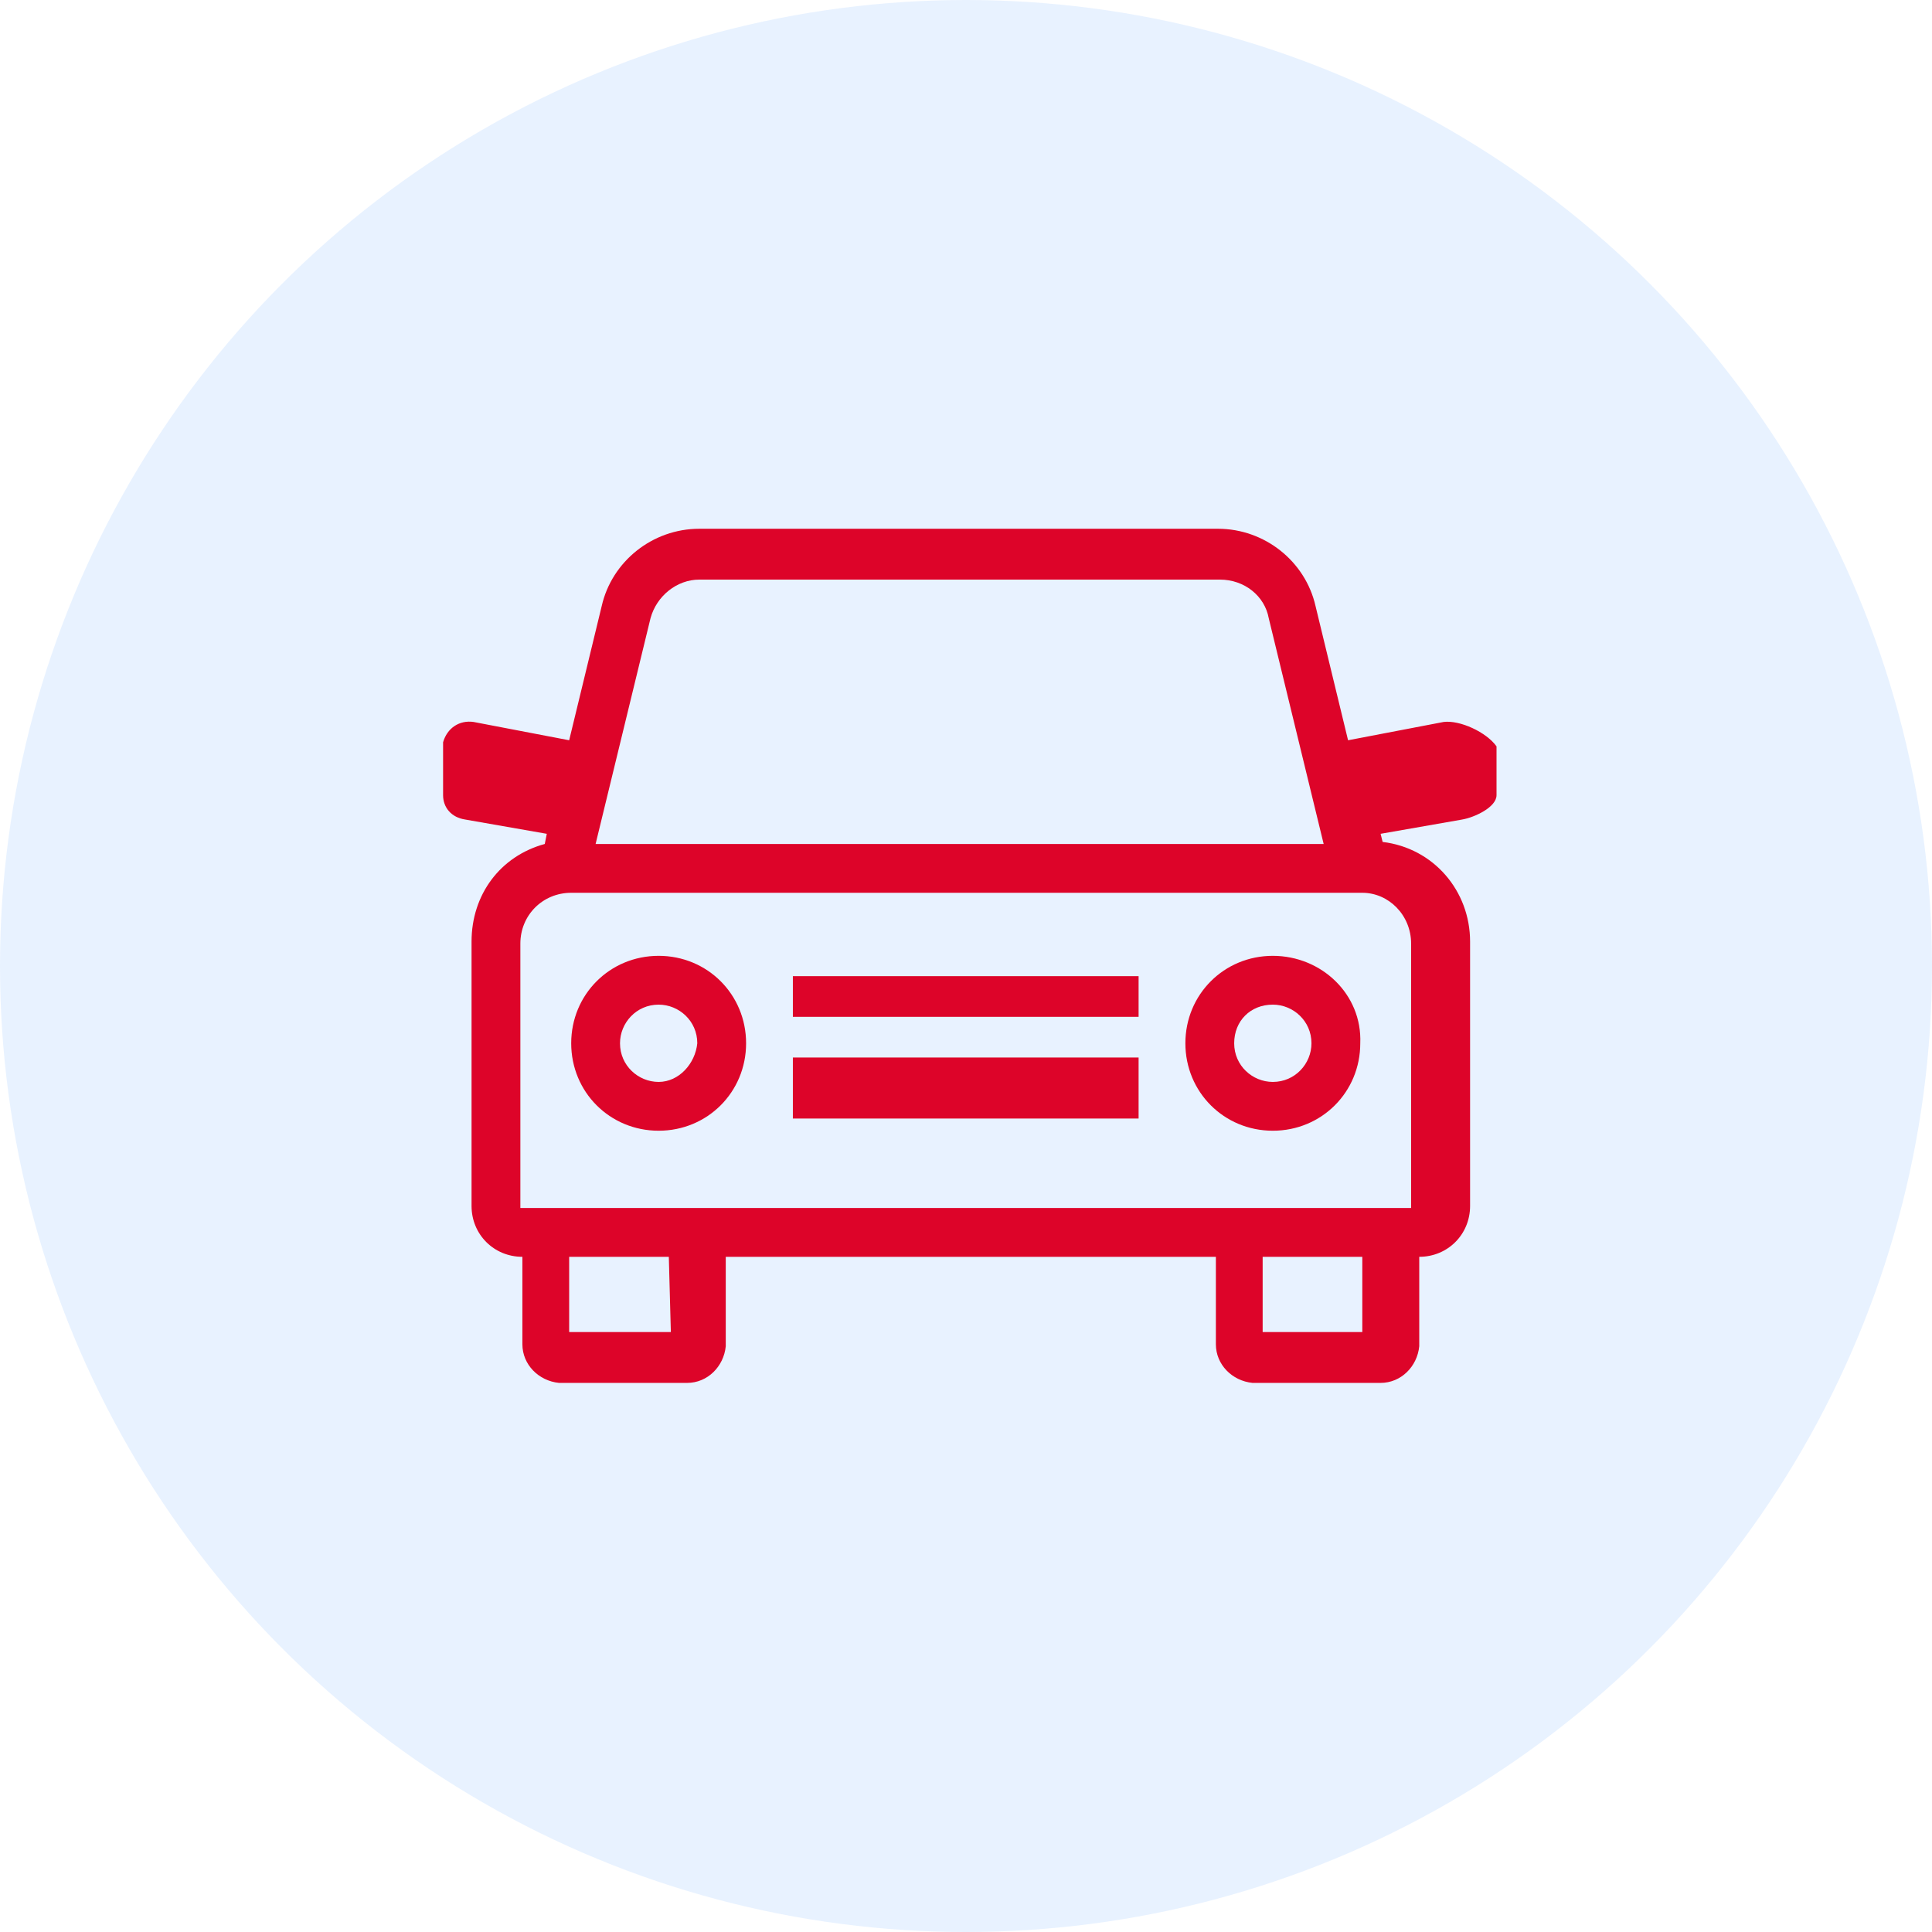 <?xml version="1.0" encoding="utf-8"?>
<!-- Generator: Adobe Illustrator 27.8.1, SVG Export Plug-In . SVG Version: 6.00 Build 0)  -->
<svg version="1.1" id="Layer_1" xmlns="http://www.w3.org/2000/svg" xmlns:xlink="http://www.w3.org/1999/xlink" x="0px" y="0px"
	 viewBox="0 0 95 95" style="enable-background:new 0 0 95 95;" xml:space="preserve">
<style type="text/css">
	.st0{opacity:0.1;fill:#1B78FE;enable-background:new    ;}
	.st1{fill:#DD0429;}
</style>
<g id="Group_2267" transform="translate(-1273 -515)">
	<circle id="Ellipse_96" class="st0" cx="1320.5" cy="562.5" r="47.5"/>
	<g id="Group_2266" transform="translate(1294.787 541)">
		<path id="Path_5487" class="st1" d="M10.6,21c-2.4,0-4.3,1.9-4.3,4.3c0,2.4,1.9,4.3,4.3,4.3s4.3-1.9,4.3-4.3
			C14.9,22.9,13,21,10.6,21C10.6,21,10.6,21,10.6,21z M10.6,27.2c-1,0-1.9-0.8-1.9-1.9c0-1,0.8-1.9,1.9-1.9c1,0,1.9,0.8,1.9,1.9
			C12.4,26.3,11.6,27.2,10.6,27.2C10.6,27.2,10.6,27.2,10.6,27.2z"/>
		<path id="Path_5488" class="st1" d="M40.8,21c-2.4,0-4.3,1.9-4.3,4.3c0,2.4,1.9,4.3,4.3,4.3c2.4,0,4.3-1.9,4.3-4.3l0,0
			C45.2,22.9,43.2,21,40.8,21C40.9,21,40.8,21,40.8,21z M40.8,27.2c-1,0-1.9-0.8-1.9-1.9s0.8-1.9,1.9-1.9c1,0,1.9,0.8,1.9,1.9
			c0,0,0,0,0,0C42.7,26.3,41.9,27.2,40.8,27.2C40.9,27.2,40.8,27.2,40.8,27.2z"/>
		<rect id="Rectangle_2858" x="17.2" y="22" class="st1" width="17" height="2"/>
		<rect id="Rectangle_2859" x="17.2" y="26" class="st1" width="17" height="3"/>
		<path id="Path_5489" class="st1" d="M49.2,9.5l-4.7,0.9l-1.6-6.6C42.4,1.6,40.4,0,38.1,0H12.6c-2.3,0-4.3,1.6-4.8,3.8l-1.6,6.6
			L1.5,9.5c-0.7-0.1-1.3,0.3-1.5,1c0,0.1,0,0.1,0,0.2v2.4c0,0.6,0.4,1.1,1.1,1.2l4,0.7l-0.1,0.5c-2.2,0.6-3.6,2.5-3.6,4.8v13
			c0,1.4,1.1,2.5,2.5,2.5v4.3c0,1,0.8,1.8,1.8,1.9c0,0,0,0,0.1,0h6.2c1,0,1.8-0.8,1.9-1.8c0,0,0,0,0-0.1v-4.3h24.1v4.3
			c0,1,0.8,1.8,1.8,1.9c0,0,0,0,0.1,0h6.2c1,0,1.8-0.8,1.9-1.8c0,0,0,0,0-0.1v-4.3c1.4,0,2.5-1.1,2.5-2.5v-13c0-2.5-1.8-4.6-4.3-4.9
			l-0.1-0.4l4-0.7c0.6-0.1,1.7-0.6,1.7-1.2v-2.4C51.3,10,50,9.4,49.2,9.5z M10.2,4.4c0.3-1.1,1.3-1.9,2.4-1.9h25.6
			c1.2,0,2.2,0.8,2.4,1.9l2.7,11.1H7.5L10.2,4.4z M11.2,39.5H6.2v-3.7h4.9L11.2,39.5z M45.2,39.5h-4.9v-3.7h4.9L45.2,39.5z
			 M47.6,20.4v13H3.8v-13c0-1.4,1.1-2.5,2.5-2.5h38.9C46.5,17.9,47.6,19,47.6,20.4z"/>
	</g>
</g>
</svg>
